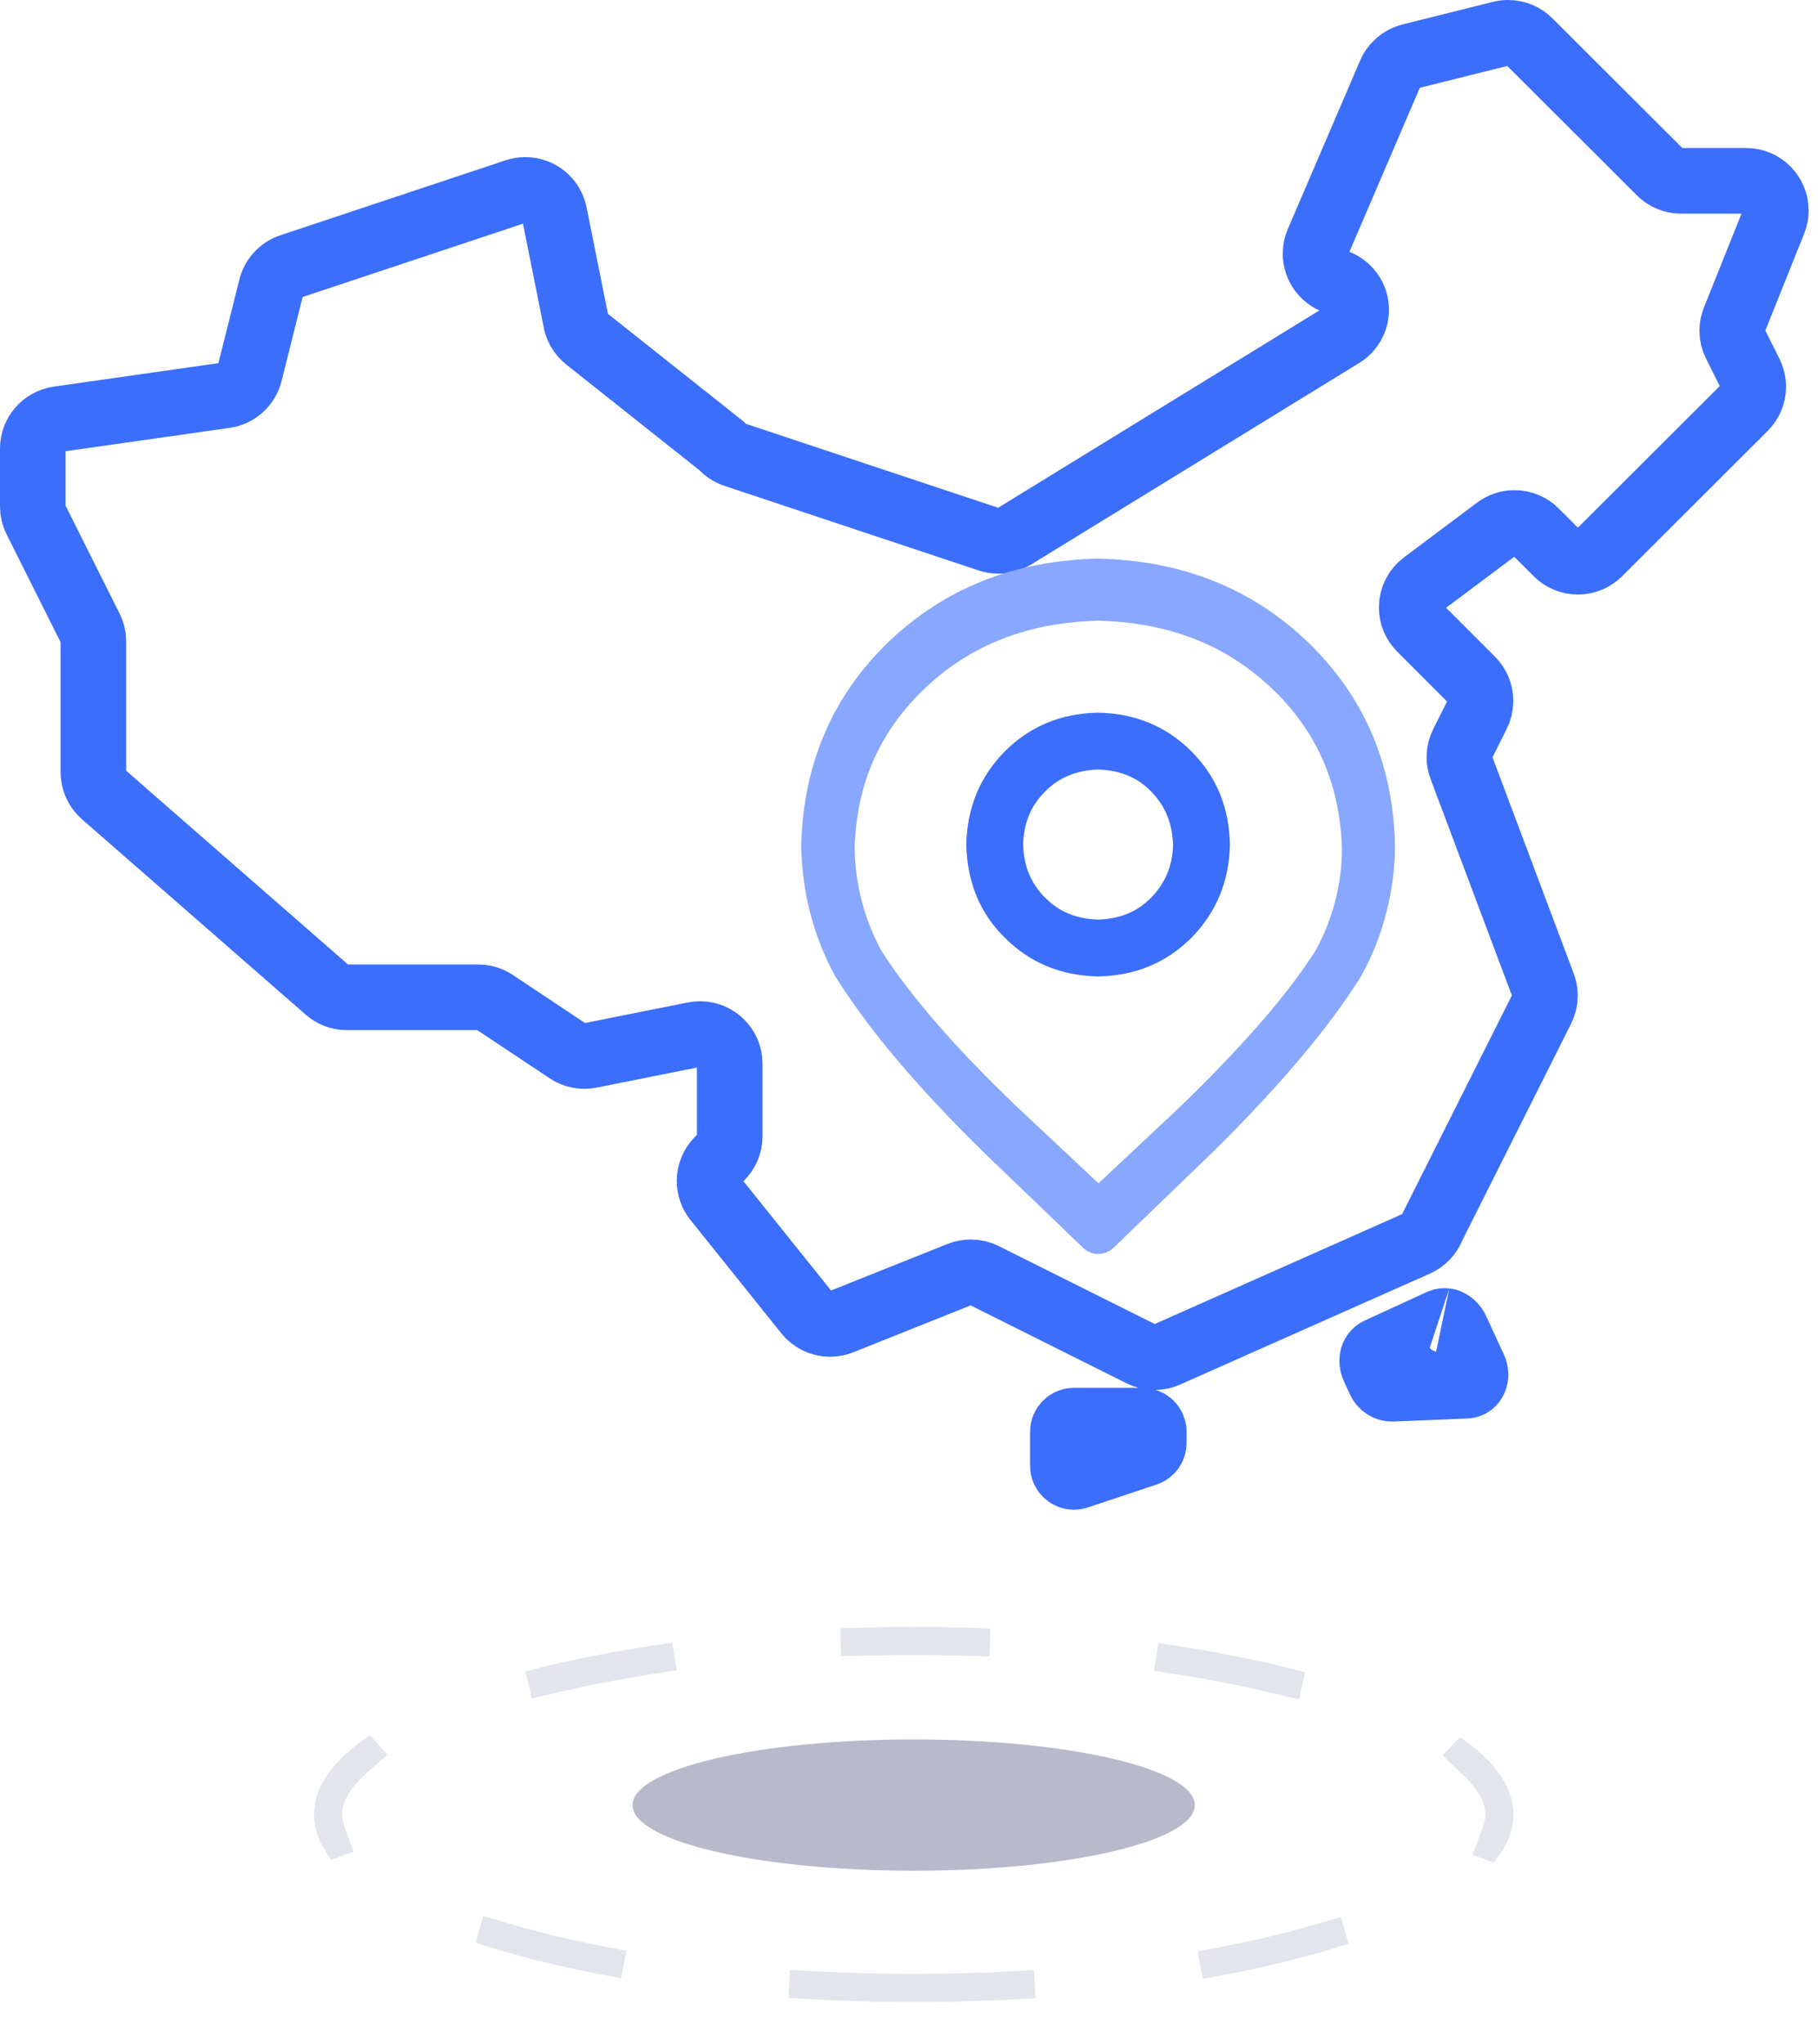 <?xml version="1.0" encoding="utf-8"?>
<svg width="97px" height="109px" viewbox="0 0 97 109" version="1.1" xmlns:xlink="http://www.w3.org/1999/xlink" xmlns="http://www.w3.org/2000/svg">
  <defs>
    <path d="M32 20C49.673 20 64 15.523 64 10C64 4.477 49.673 0 32 0C14.327 0 0 4.477 0 10C0 15.523 14.327 20 32 20Z" id="path_1" />
    <clipPath id="clip_1">
      <use xlink:href="#path_1" />
    </clipPath>
  </defs>
  <g id="china" transform="translate(1.75 1.75)">
    <path d="M59.22 74.003L55.549 74.003C55.223 74.003 54.959 74.266 54.959 74.591L54.959 76.413C54.96 76.737 55.224 77 55.549 77C55.615 77 55.679 76.989 55.739 76.969L59.406 75.749C59.642 75.669 59.809 75.45 59.809 75.192L59.809 74.591C59.809 74.266 59.545 74.003 59.22 74.003L59.22 74.003ZM92.887 10.058C92.958 9.884 93 9.683 93 9.471C93 8.6 92.291 7.893 91.417 7.893C91.417 7.893 91.416 7.893 91.416 7.893L87.945 7.893C87.508 7.892 87.112 7.715 86.825 7.43L79.84 0.463C79.553 0.177 79.156 0 78.718 0C78.581 0 78.449 0.017 78.323 0.049L73.502 1.252C72.984 1.385 72.576 1.758 72.397 2.241L68.57 11.152C68.489 11.335 68.442 11.549 68.442 11.774C68.442 12.468 68.891 13.057 69.514 13.269C70.159 13.487 70.608 14.076 70.608 14.77C70.608 15.335 70.309 15.832 69.861 16.11L52.355 26.856C52.119 27.003 51.833 27.09 51.526 27.09C51.347 27.09 51.175 27.06 51.014 27.006L37.447 22.493C37.168 22.399 36.933 22.238 36.752 22.03L29.546 16.313C29.226 16.058 29.009 15.687 28.958 15.264L27.831 9.646C27.681 8.917 27.043 8.377 26.279 8.377C26.1 8.377 25.928 8.407 25.767 8.461L13.756 12.457C13.219 12.64 12.818 13.088 12.705 13.641L11.573 18.151C11.411 18.782 10.883 19.255 10.234 19.334L1.362 20.598C0.59 20.712 0.003 21.368 0 22.161L0 25.253C9.75869e-05 25.511 0.062 25.755 0.171 25.97L3.065 31.746C3.171 31.951 3.232 32.194 3.232 32.452C3.232 32.452 3.232 32.452 3.232 32.453L3.232 39.426C3.233 39.899 3.442 40.324 3.772 40.614L15.716 51.039C15.992 51.281 16.358 51.429 16.758 51.429L23.766 51.429C23.766 51.429 23.766 51.429 23.766 51.429C24.093 51.429 24.397 51.528 24.649 51.698L28.549 54.291C28.796 54.458 29.101 54.557 29.428 54.557C29.54 54.557 29.649 54.546 29.755 54.524L35.29 53.419C35.383 53.4 35.491 53.388 35.601 53.388C36.475 53.388 37.184 54.095 37.184 54.967C37.184 54.967 37.184 54.967 37.184 54.968L37.184 58.837C37.184 59.273 37.006 59.668 36.719 59.954L36.568 60.105C36.284 60.391 36.109 60.785 36.109 61.22C36.109 61.595 36.239 61.939 36.457 62.211L41.303 68.251C41.595 68.614 42.04 68.844 42.538 68.844C42.75 68.844 42.953 68.802 43.138 68.727L49.458 66.204C49.632 66.133 49.834 66.092 50.045 66.092C50.303 66.092 50.547 66.153 50.763 66.262L59.149 70.448C59.355 70.553 59.599 70.615 59.857 70.615C60.09 70.615 60.311 70.565 60.51 70.475L73.838 64.559C74.235 64.381 74.539 64.055 74.684 63.654L80.515 52.044C80.62 51.839 80.681 51.596 80.681 51.339C80.681 51.139 80.644 50.949 80.577 50.773L76.217 39.174C76.153 39.009 76.116 38.819 76.116 38.619C76.116 38.362 76.178 38.119 76.287 37.904L77.077 36.328C77.182 36.123 77.243 35.88 77.243 35.623C77.243 35.187 77.066 34.793 76.781 34.506L74.031 31.754C73.747 31.468 73.572 31.074 73.572 30.639C73.572 30.125 73.817 29.668 74.197 29.379L78.107 26.452C78.368 26.255 78.699 26.136 79.057 26.136C79.494 26.136 79.89 26.313 80.177 26.599L81.32 27.74C81.606 28.025 82.002 28.202 82.439 28.202C82.876 28.202 83.272 28.025 83.559 27.74L91.332 19.985C91.618 19.7 91.795 19.305 91.795 18.869C91.795 18.612 91.733 18.369 91.624 18.154L90.84 16.59C90.735 16.385 90.674 16.142 90.674 15.885C90.674 15.674 90.715 15.472 90.791 15.287L92.887 10.058ZM75.949 69.145C75.857 68.942 75.691 68.787 75.486 68.71C75.504 68.711 75.416 68.687 75.323 68.687C75.246 68.687 75.172 68.704 75.106 68.733L71.775 70.264C71.619 70.341 71.508 70.487 71.48 70.661C71.472 70.686 71.465 70.75 71.465 70.815C71.465 70.944 71.494 71.065 71.547 71.173L71.856 71.848C71.966 72.111 72.219 72.294 72.515 72.301L76.48 72.138C76.892 72.121 77.103 71.638 76.895 71.189L75.949 69.145Z" id="形状" fill="none" stroke="#3C6EFC" stroke-width="3.5" />
    <g id="编组" transform="translate(41 28)">
      <path d="M2.049 2.07C0.739 3.4 0.042 5.048 0 7.033C0.042 9.018 0.718 10.687 2.049 11.996C3.379 13.327 5.027 14.024 7.033 14.066C9.039 14.024 10.687 13.327 12.017 11.996C13.327 10.666 14.024 9.018 14.066 7.033C14.024 5.048 13.348 3.4 12.017 2.07C10.687 0.739 9.039 0.042 7.033 0C5.027 0.042 3.379 0.739 2.049 2.07ZM7.033 11.033C5.862 10.997 4.943 10.618 4.204 9.862C3.447 9.105 3.069 8.204 3.033 7.033C3.069 5.862 3.447 4.961 4.204 4.204C4.943 3.465 5.862 3.069 7.033 3.033C8.204 3.069 9.123 3.447 9.862 4.204C10.618 4.979 10.997 5.898 11.033 7.087C10.997 8.168 10.618 9.087 9.862 9.862C9.123 10.618 8.204 10.997 7.033 11.033Z" transform="translate(8.807 8.25)" id="形状结合" fill="#3C6EFC" fill-rule="evenodd" stroke="none" />
      <path d="M15.84 8.79297e-16C20.317 0.106 24.035 1.584 27.034 4.456C30.012 7.329 31.574 10.919 31.68 15.249C31.68 16.474 31.532 17.677 31.215 18.881C30.92 20.064 30.455 21.226 29.864 22.282C28.132 25.048 25.471 28.195 21.88 31.722L16.664 36.749C16.199 37.192 15.481 37.192 15.037 36.749L9.8 31.722C6.188 28.195 3.527 25.027 1.795 22.239C0.634 20.106 0.021 17.699 0 15.249C0.127 10.919 1.668 7.329 4.646 4.456C7.645 1.584 11.363 0.106 15.84 8.79297e-16ZM6.638 6.882C4.194 9.184 2.952 12.002 2.851 15.414C2.871 17.339 3.36 19.224 4.276 20.91C5.844 23.351 8.287 26.168 11.605 29.323L15.861 33.311L20.096 29.343C23.414 26.148 25.878 23.351 27.425 20.93C27.894 20.097 28.24 19.204 28.484 18.291C28.728 17.339 28.851 16.386 28.851 15.494C28.749 12.002 27.486 9.164 25.064 6.882C22.62 4.581 19.587 3.41 15.861 3.311C12.114 3.41 9.081 4.581 6.638 6.882Z" transform="translate(3.0013325E-15 0.034)" id="形状" fill="#88A7FF" stroke="none" />
    </g>
    <g id="投影圈" transform="translate(15 85)">
      <path d="M15 7C23.284 7 30 5.433 30 3.5C30 1.567 23.284 0 15 0C6.716 0 0 1.567 0 3.5C0 5.433 6.716 7 15 7Z" transform="translate(17 6)" id="椭圆形" fill="#B9B9CC" fill-rule="evenodd" stroke="none" />
      <g id="椭圆形">
        <g clip-path="url(#clip_1)">
          <use xlink:href="#path_1" fill="none" stroke="#4B5D8C" stroke-opacity="0.161" stroke-width="3" stroke-linecap="square" stroke-linejoin="bevel" stroke-dasharray="5 12" />
        </g>
      </g>
    </g>
  </g>
</svg>